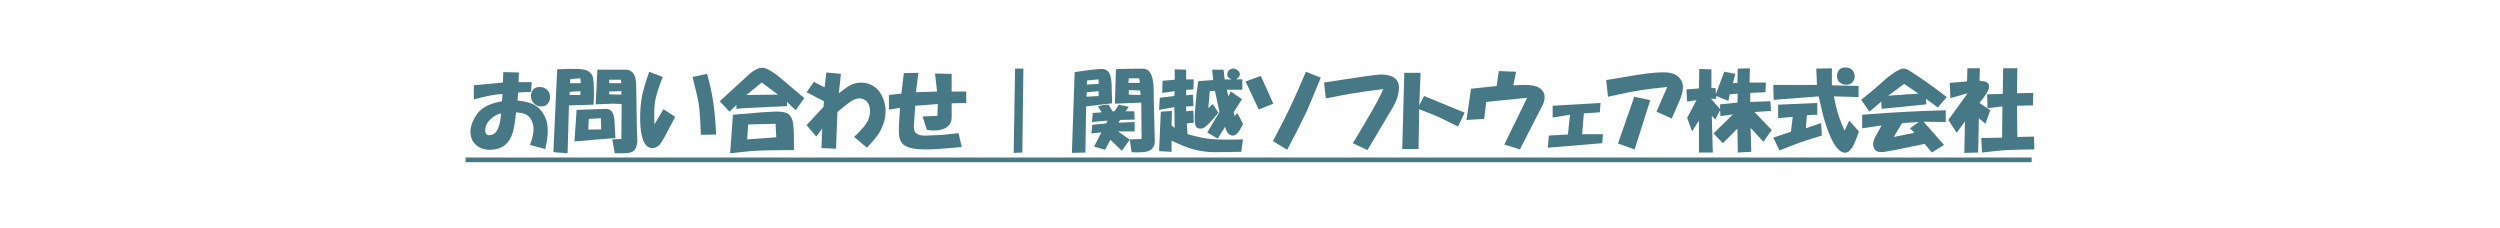 <?xml version="1.0" encoding="UTF-8"?> <svg xmlns="http://www.w3.org/2000/svg" xmlns:xlink="http://www.w3.org/1999/xlink" version="1.1" id="レイヤー_1" x="0px" y="0px" width="226.437px" height="20.689px" viewBox="0 0 226.437 20.689" xml:space="preserve"> <g> <g> <g> <path fill="#467886" d="M45.522,8.509c-0.733,0.042-1.602,0.209-2.606,0.502V7.724l2.638-0.251l0.031-0.942l1.413,0.031 l-0.031,0.879h1.193L48.098,8.32l-1.162,0.063l-0.063,0.722c0.586,0.063,1.047,0.168,1.382,0.314 c0.313,0.147,0.597,0.388,0.848,0.723c0.314,0.419,0.481,0.921,0.503,1.507c0.021,0.545-0.053,1.162-0.22,1.854l-1.383-0.377 c0.252-0.67,0.356-1.204,0.314-1.602c-0.063-0.502-0.251-0.869-0.565-1.099c-0.188-0.126-0.523-0.209-1.005-0.251 c-0.084,0.775-0.178,1.361-0.282,1.759c-0.294,1.047-0.953,1.59-1.979,1.633c-0.398,0.021-0.754-0.053-1.068-0.221 c-0.335-0.188-0.565-0.439-0.69-0.753c-0.231-0.606-0.126-1.277,0.313-2.01c0.23-0.397,0.534-0.701,0.911-0.911 c0.355-0.209,0.858-0.377,1.508-0.502L45.522,8.509z M45.396,10.268c-0.356,0.063-0.701,0.262-1.036,0.597 c-0.272,0.272-0.408,0.586-0.408,0.942c0,0.294,0.104,0.439,0.313,0.439c0.252,0,0.45-0.073,0.597-0.22 C45.135,11.755,45.313,11.168,45.396,10.268z M48.098,8.541c0.083-0.44,0.346-0.66,0.785-0.66c0.251,0,0.46,0.074,0.628,0.22 c0.146,0.125,0.24,0.272,0.283,0.44c0.063,0.272,0.031,0.513-0.095,0.722c-0.126,0.23-0.325,0.356-0.597,0.377 c-0.293,0.021-0.545-0.073-0.754-0.283C48.14,9.126,48.056,8.854,48.098,8.541z"></path> <path fill="#467886" d="M53.764,9.482l-2.23,0.063l-0.125,4.334l-1.288-0.095l0.346-7.506c0.732-0.042,1.371-0.052,1.916-0.031 c0.418,0.021,0.711,0.084,0.879,0.188c0.23,0.147,0.377,0.335,0.44,0.565c0.021,0.084,0.041,0.23,0.063,0.439 C53.806,8.09,53.806,8.771,53.764,9.482z M52.57,8.603V8.258L51.597,8.32v0.283H52.57z M52.602,7.535L52.57,7.096l-0.911,0.063 l-0.031,0.377H52.602z M52.225,9.954l2.701-0.094c0.251,0,0.439,0.125,0.565,0.377c0.083,0.168,0.136,0.356,0.156,0.565 l0.095,1.727h-0.377l-3.329,0.283L52.225,9.954z M54.454,11.712l-0.031-1.004l-1.099,0.063l-0.032,0.973L54.454,11.712z M54.109,6.311h2.575c0.251,0,0.46,0.094,0.628,0.283c0.209,0.209,0.314,0.649,0.314,1.319l0.063,3.957l0.031,0.534 c0.042,0.565-0.053,0.974-0.282,1.225c-0.168,0.168-0.482,0.252-0.942,0.252H55.68l-0.221-1.257l0.817-0.031l0.031-3.172 l-0.785-0.031l-1.57,0.063L54.109,6.311z M56.276,7.535l-0.032-0.314h-1.067v0.314H56.276z M56.276,8.572V8.258l-1.1,0.031v0.251 L56.276,8.572z"></path> <path fill="#467886" d="M60.026,6.97c-0.335,0.858-0.555,1.539-0.659,2.041c-0.105,0.461-0.137,1.215-0.094,2.261l0.816-1.382 l1.067,0.691l-0.911,1.728c-0.188,0.355-0.335,0.596-0.439,0.722c-0.168,0.209-0.366,0.335-0.597,0.377 c-0.461,0.063-0.796-0.22-1.005-0.849c-0.126-0.396-0.199-0.92-0.22-1.57c-0.021-0.774,0.031-1.518,0.157-2.229 c0.104-0.544,0.324-1.298,0.659-2.261L60.026,6.97z M64.047,6.688c0.251,0.942,0.429,1.748,0.534,2.418 c0.125,0.754,0.22,1.78,0.282,3.078l-1.382,0.031c-0.042-1.256-0.105-2.177-0.188-2.764c-0.084-0.523-0.272-1.351-0.565-2.481 L64.047,6.688z"></path> <path fill="#467886" d="M70.655,7.033l2.198,1.853l-0.785,1.099l-0.785-0.753v0.376l-3.926,0.188l-0.659,0.063V9.514 l-0.628,0.597l-0.88-0.942c0.88-0.816,1.759-1.623,2.639-2.418c0.544-0.481,1.005-0.68,1.382-0.597 C69.566,6.237,70.048,6.53,70.655,7.033z M66.384,10.393l2.606-0.22c0.335-0.021,0.702-0.042,1.1-0.063 c0.503-0.021,0.89,0.021,1.162,0.125c0.251,0.105,0.429,0.335,0.534,0.691c0.083,0.314,0.125,0.921,0.125,1.822v0.848 c-1.863,0-3.183,0.031-3.957,0.094c-0.439,0.042-1.047,0.105-1.821,0.189L66.384,10.393z M70.467,8.572L68.99,7.473l-1.382,1.13 L70.467,8.572z M70.31,12.435l-0.063-1.225l-2.481,0.063l-0.094,1.351L70.31,12.435z"></path> <path fill="#467886" d="M74.595,9.671l0.031-0.502l-1.57-0.816l0.659-0.942l0.974,0.502l0.157-1.351l1.319,0.126l-0.188,1.759 c0.377-0.293,0.648-0.492,0.816-0.597c0.293-0.188,0.597-0.303,0.91-0.345c0.44-0.063,0.849,0,1.226,0.188 s0.67,0.471,0.879,0.848c0.397,0.712,0.503,1.476,0.314,2.292c-0.084,0.377-0.241,0.765-0.472,1.162 c-0.209,0.355-0.586,0.816-1.13,1.382l-1.162-0.974c0.397-0.377,0.69-0.68,0.879-0.911c0.293-0.356,0.472-0.712,0.534-1.068 c0.063-0.335,0.042-0.639-0.063-0.911c-0.126-0.293-0.325-0.481-0.597-0.565c-0.294-0.083-0.597-0.032-0.911,0.157 s-0.765,0.534-1.351,1.037l-0.126,3.33l-1.318-0.063l0.063-1.759l-0.534,0.723l-0.879-1.037L74.595,9.671z"></path> <path fill="#467886" d="M81.643,8.478l0.22-1.853l1.319-0.031l-0.221,1.759l1.916-0.063l-0.188-1.633l1.508,0.032v1.602h1.319 v1.037l-1.319,0.031v1.256c0,0.419-0.168,0.733-0.503,0.942c-0.23,0.147-0.513,0.231-0.848,0.251 c-0.188,0.021-0.481,0.011-0.879-0.032l-0.409-1.224l1.351-0.063l0.032-1.068l-2.042,0.157l-0.126,1.822 c-0.021,0.356,0.073,0.597,0.283,0.722c0.209,0.126,0.502,0.179,0.879,0.158l1.414-0.063l1.476-0.157l0.283,1.256l-0.723,0.063 c-1.173,0.104-1.905,0.157-2.198,0.157c-0.482,0-0.859-0.012-1.131-0.031c-0.545-0.063-0.942-0.189-1.193-0.377 c-0.21-0.168-0.346-0.408-0.408-0.723c-0.042-0.209-0.053-0.576-0.031-1.099l0.094-1.539l-1.005,0.157V8.603L81.643,8.478z"></path> <path fill="#467886" d="M91.94,6.216h0.754l-0.095,7.6l-0.785,0.032L91.94,6.216z"></path> <path fill="#467886" d="M97.339,6.53l1.35-0.188c0.503-0.063,0.858-0.094,1.068-0.094c0.23,0,0.408,0.053,0.534,0.157 c0.125,0.084,0.22,0.241,0.282,0.471c0.042,0.146,0.073,0.325,0.095,0.534c0.021,0.23,0.031,0.555,0.031,0.974 c0.021,0.356,0.031,0.681,0.031,0.974L98.375,9.64l-0.063,4.177l-1.226,0.032L97.339,6.53z M99.506,8.697V8.258l-1.068,0.094 L98.406,8.76L99.506,8.697z M99.506,7.598V7.19l-1.037,0.094l-0.031,0.377L99.506,7.598z M98.94,11.304l1.256-0.126l0.126-0.251 l-1.413,0.125l0.063-0.816l0.816-0.063L99.442,9.64c0.188-0.063,0.356-0.104,0.503-0.126c0.125-0.021,0.282-0.031,0.471-0.031 l0.346,0.597h0.188l0.377-0.597l0.911,0.188l-0.283,0.408h0.785l0.031,0.754l-1.318,0.031l-0.157,0.251l1.476-0.063v0.849h-1.507 l1.067,0.753l-0.723,1.005l-1.036-1.005l-0.471,0.911l-1.005-0.283l0.659-1.287l-0.911,0.094L98.94,11.304z M101.076,6.279 l0.22-0.031l1.79-0.031c0.251,0,0.408,0,0.471,0c0.188,0.021,0.335,0.074,0.439,0.157c0.188,0.147,0.325,0.419,0.409,0.817 c0.063,0.314,0.094,0.649,0.094,1.005v0.722l0.095,3.801c0.021,0.355-0.095,0.639-0.346,0.848 c-0.188,0.125-0.451,0.199-0.785,0.22c-0.252,0.021-0.576,0.021-0.974,0l-0.157-1.162l1.067-0.031l-0.031-3.298l-2.387,0.094 L101.076,6.279z M103.243,7.504l-0.063-0.408h-0.941l-0.032,0.408H103.243z M103.306,8.603l-0.031-0.408l-1.036-0.031v0.408 L103.306,8.603z"></path> <path fill="#467886" d="M105.141,10.111l1.005-0.063l-0.031,1.319l0.282,0.22l-0.031-1.885l-1.382,0.251l0.063-1.099l1.319-0.157 l0.031-0.439l-1.13,0.157l0.031-1.099l1.099-0.094V6.279l1.037,0.032V7.19h0.69l-0.031,0.911l-0.659,0.031v0.502l0.628-0.063 l0.031,1.005l-0.031,0.031l-0.628,0.032v0.439l0.659-0.063l0.031,1.099l-0.628,0.063l0.063,0.973 c0.9,0.252,1.602,0.398,2.104,0.44c0.648,0.063,1.622,0.073,2.921,0.031l-0.157,1.131l-2.481,0.031 c-0.607,0-1.256-0.095-1.947-0.282c-0.439-0.126-1.067-0.377-1.884-0.754v1.005l-1.131-0.063L105.141,10.111z M109.852,7.252 l0.031-0.031l-0.094-0.911h1.036l0.094,0.879h0.629c-0.314-0.126-0.44-0.314-0.377-0.565c0.041-0.188,0.156-0.314,0.345-0.377 c0.188-0.063,0.356-0.042,0.503,0.063c0.251,0.168,0.335,0.356,0.251,0.565c-0.042,0.105-0.146,0.209-0.313,0.314h0.565v0.942 h-1.414l0.157,0.597l0.22-0.439l1.005,0.691l-0.753,1.193l0.094,0.346l0.22-0.251h0.031c0.252,0.461,0.419,0.785,0.503,0.974 c-0.126,0.23-0.241,0.439-0.346,0.628c-0.168,0.251-0.346,0.388-0.534,0.409c-0.209,0.021-0.388-0.074-0.533-0.283 c-0.063-0.084-0.137-0.252-0.22-0.502l-0.66,1.067l-0.942-0.564l1.1-1.853l-0.408-1.916l-0.472,0.032l-0.125,1.539l0.408-0.377 l0.502,0.785c-0.607,0.754-1.057,1.215-1.35,1.382c-0.126,0.063-0.283,0.073-0.472,0.031c-0.104-0.021-0.178-0.083-0.22-0.188 c-0.063-0.104-0.094-0.283-0.094-0.534c-0.021-0.335,0-0.796,0.063-1.382l0.094-1.036l0.157-1.131L109.852,7.252z"></path> <path fill="#467886" d="M114.198,6.876l1.13,2.512l-1.318,0.534l-1.193-2.544L114.198,6.876z M119.631,7.033 c-0.419,1.026-0.848,2.052-1.287,3.078c-0.587,1.214-1.173,2.367-1.759,3.455l-1.288-0.785l0.974-1.884 c0.565-1.089,1.235-2.555,2.01-4.397L119.631,7.033z"></path> <path fill="#467886" d="M126.114,9.796l-2.261,3.8l-1.319-0.628c0.523-0.858,1.047-1.738,1.57-2.638 c0.503-0.858,0.9-1.612,1.193-2.261c-1.025,0.125-1.926,0.251-2.7,0.377c-0.754,0.125-1.592,0.282-2.513,0.471l-0.157-1.444 c3.057-0.481,4.763-0.723,5.119-0.723c1.109,0,1.665,0.398,1.665,1.193c0,0.377-0.095,0.796-0.283,1.256L126.114,9.796z"></path> <path fill="#467886" d="M127.195,6.593h1.476l-0.125,2.952l0.439-0.848l3.675,1.507l-0.597,1.256 c-0.587-0.293-1.184-0.586-1.79-0.879c-0.607-0.251-1.184-0.481-1.728-0.691l-0.063,3.612h-1.476L127.195,6.593z"></path> <path fill="#467886" d="M133.238,8.038l2.324-0.251l0.188-1.351l1.57,0.063l-0.251,1.225l0.91-0.031 c0.816-0.021,1.371,0.125,1.665,0.439c0.209,0.231,0.293,0.502,0.251,0.817c-0.021,0.209-0.095,0.429-0.22,0.659l-2.01,3.926 l-1.414-0.439l2.073-4.24l-3.706,0.377l-0.188,1.539l-1.602,0.094L133.238,8.038z"></path> <path fill="#467886" d="M140.286,12.278l1.728-0.095l0.188-1.791l-1.57,0.251V9.577l4.334-0.251l-0.063,0.848l-1.444,0.094 l-0.157,1.884h1.884l-0.063,0.817l-4.931,0.408L140.286,12.278z"></path> <path fill="#467886" d="M151.417,10.739l-1.382-0.628l0.974-2.23c-0.879,0.084-1.675,0.178-2.387,0.283 c-0.67,0.105-1.665,0.304-2.983,0.597l-0.157-1.508l2.826-0.471c1.193-0.188,2.094-0.262,2.701-0.22 c0.648,0.063,1.089,0.335,1.319,0.817c0.188,0.398,0.125,0.963-0.188,1.696L151.417,10.739z M149.47,9.074l-1.413,4.46 L146.549,13l1.477-4.24L149.47,9.074z"></path> <path fill="#467886" d="M152.812,9.2l-0.063-1.099l1.131-0.094l0.031-1.759l1.099,0.031v1.696h0.377l0.032,0.534l0.753-2.01 l1.006,0.188l-0.221,0.848l0.408-0.031l0.032-1.288l1.099-0.031l-0.031,1.288h1.477l-0.032,0.879l-1.382,0.063v0.817l1.822-0.063 l0.063,0.879l-1.508,0.094l1.57,1.632l-0.754,1.068l-1.161-1.256l0.063,2.167l-1.225,0.063l-0.032-2.167l-1.318,1.319 l-0.849-0.88l1.759-1.727l-1.13,0.157l-0.032-0.534l-0.439,0.848l-0.313-0.346l0.094,3.329h-1.256v-2.889l-0.628,0.974 l-0.44-1.226l0.849-1.602L152.812,9.2z M155.795,9.891V9.451l1.57-0.157l0.032-0.816l-0.723,0.063l-0.126,0.597l-1.099-0.44 v0.251h-0.472L155.795,9.891z"></path> <path fill="#467886" d="M164.571,7.692l-0.063-1.476l1.414-0.031v1.539l2.418,0.063v1.005l-2.229-0.063 c0.063,0.398,0.136,0.744,0.22,1.037c0.125,0.545,0.366,1.225,0.722,2.042h0.032l0.408-0.879l0.879,0.974 c-0.104,0.334-0.241,0.69-0.408,1.067c-0.084,0.209-0.188,0.388-0.314,0.534c-0.146,0.188-0.282,0.293-0.408,0.313 c-0.397,0.083-0.796-0.22-1.193-0.911c-0.251-0.46-0.492-1.047-0.722-1.758c-0.188-0.607-0.388-1.413-0.597-2.418l-4.083,0.314 l-0.031-1.351H164.571z M162.216,11.933l0.157-1.351l-1.319,0.126V9.482l3.549-0.157v1.067l-0.942,0.032l-0.094,1.193 l1.382-0.471l0.063,1.131c-0.628,0.188-1.256,0.387-1.885,0.596c-0.69,0.252-1.34,0.503-1.946,0.754l-0.565-1.162L162.216,11.933 z M167.272,6.122c0.376,0.042,0.606,0.241,0.69,0.597c0.042,0.168,0.031,0.335-0.031,0.502c-0.084,0.209-0.22,0.346-0.408,0.408 c-0.188,0.063-0.388,0.063-0.597,0c-0.272-0.083-0.439-0.251-0.503-0.502c-0.063-0.23-0.042-0.45,0.063-0.66 C166.633,6.196,166.896,6.08,167.272,6.122z"></path> <path fill="#467886" d="M176.33,8.792l-0.816,0.942l-1.067-0.785l0.031,0.502l-4.052,0.408l-0.031-0.66l-1.067,0.911 l-0.754-1.068c0.816-0.649,1.308-1.057,1.476-1.225c1.089-1.005,1.854-1.539,2.293-1.602c0.126-0.021,0.293,0.021,0.503,0.125 c0.021,0.021,0.072,0.053,0.156,0.094C174.027,7.085,175.137,7.871,176.33,8.792z M176.236,9.985v1.068l-2.01-0.031l1.853,2.104 l-1.1,0.69l-0.659-0.785l-2.732,0.565c-0.356,0.063-0.649,0.115-0.879,0.157c-0.44,0.063-0.733,0-0.88-0.188 s-0.199-0.398-0.157-0.629c0.042-0.229,0.146-0.491,0.314-0.785c0.146-0.271,0.293-0.533,0.439-0.785l-1.759,0.251v-1.225 c1.57-0.125,2.994-0.22,4.271-0.282C173.775,10.069,174.875,10.027,176.236,9.985z M173.755,8.478l-1.287-0.879l-1.445,1.068 L173.755,8.478z M173.409,12.026l-0.408-0.408l0.785-0.565l-1.507,0.094l-0.754,1.256L173.409,12.026z"></path> <path fill="#467886" d="M178.196,8.478l0.032-0.031l-1.57,0.439l-0.063-1.382l1.57-0.125l0.031-1.193h1.131l-0.031,1.13 c0.209,0.021,0.366,0.042,0.471,0.063c0.21,0.063,0.335,0.167,0.377,0.314c0.063,0.188,0,0.429-0.188,0.722 c-0.125,0.209-0.345,0.513-0.659,0.911l0.974,0.659l-0.439,1.225l-0.597-0.502l-0.063,3.109l-1.256,0.032l0.063-2.859 l-0.754,1.037l-0.753-1.162L178.196,8.478z M181.337,12.466l0.032-2.826l-1.351,0.157l-0.031-1.256l1.413-0.032l0.031-2.324 h1.287l-0.031,2.261l1.477-0.032l-0.031,1.131l-1.445,0.031l0.031,2.827l1.508-0.031l0.031,1.162 c-0.941,0-1.79,0.021-2.544,0.063c-0.439,0.021-1.173,0.094-2.198,0.22l-0.063-1.319L181.337,12.466z"></path> </g> </g> <line fill="none" stroke="#467886" stroke-width="0.425" stroke-miterlimit="10" x1="42.167" y1="14.479" x2="184.017" y2="14.479"></line> </g> </svg> 